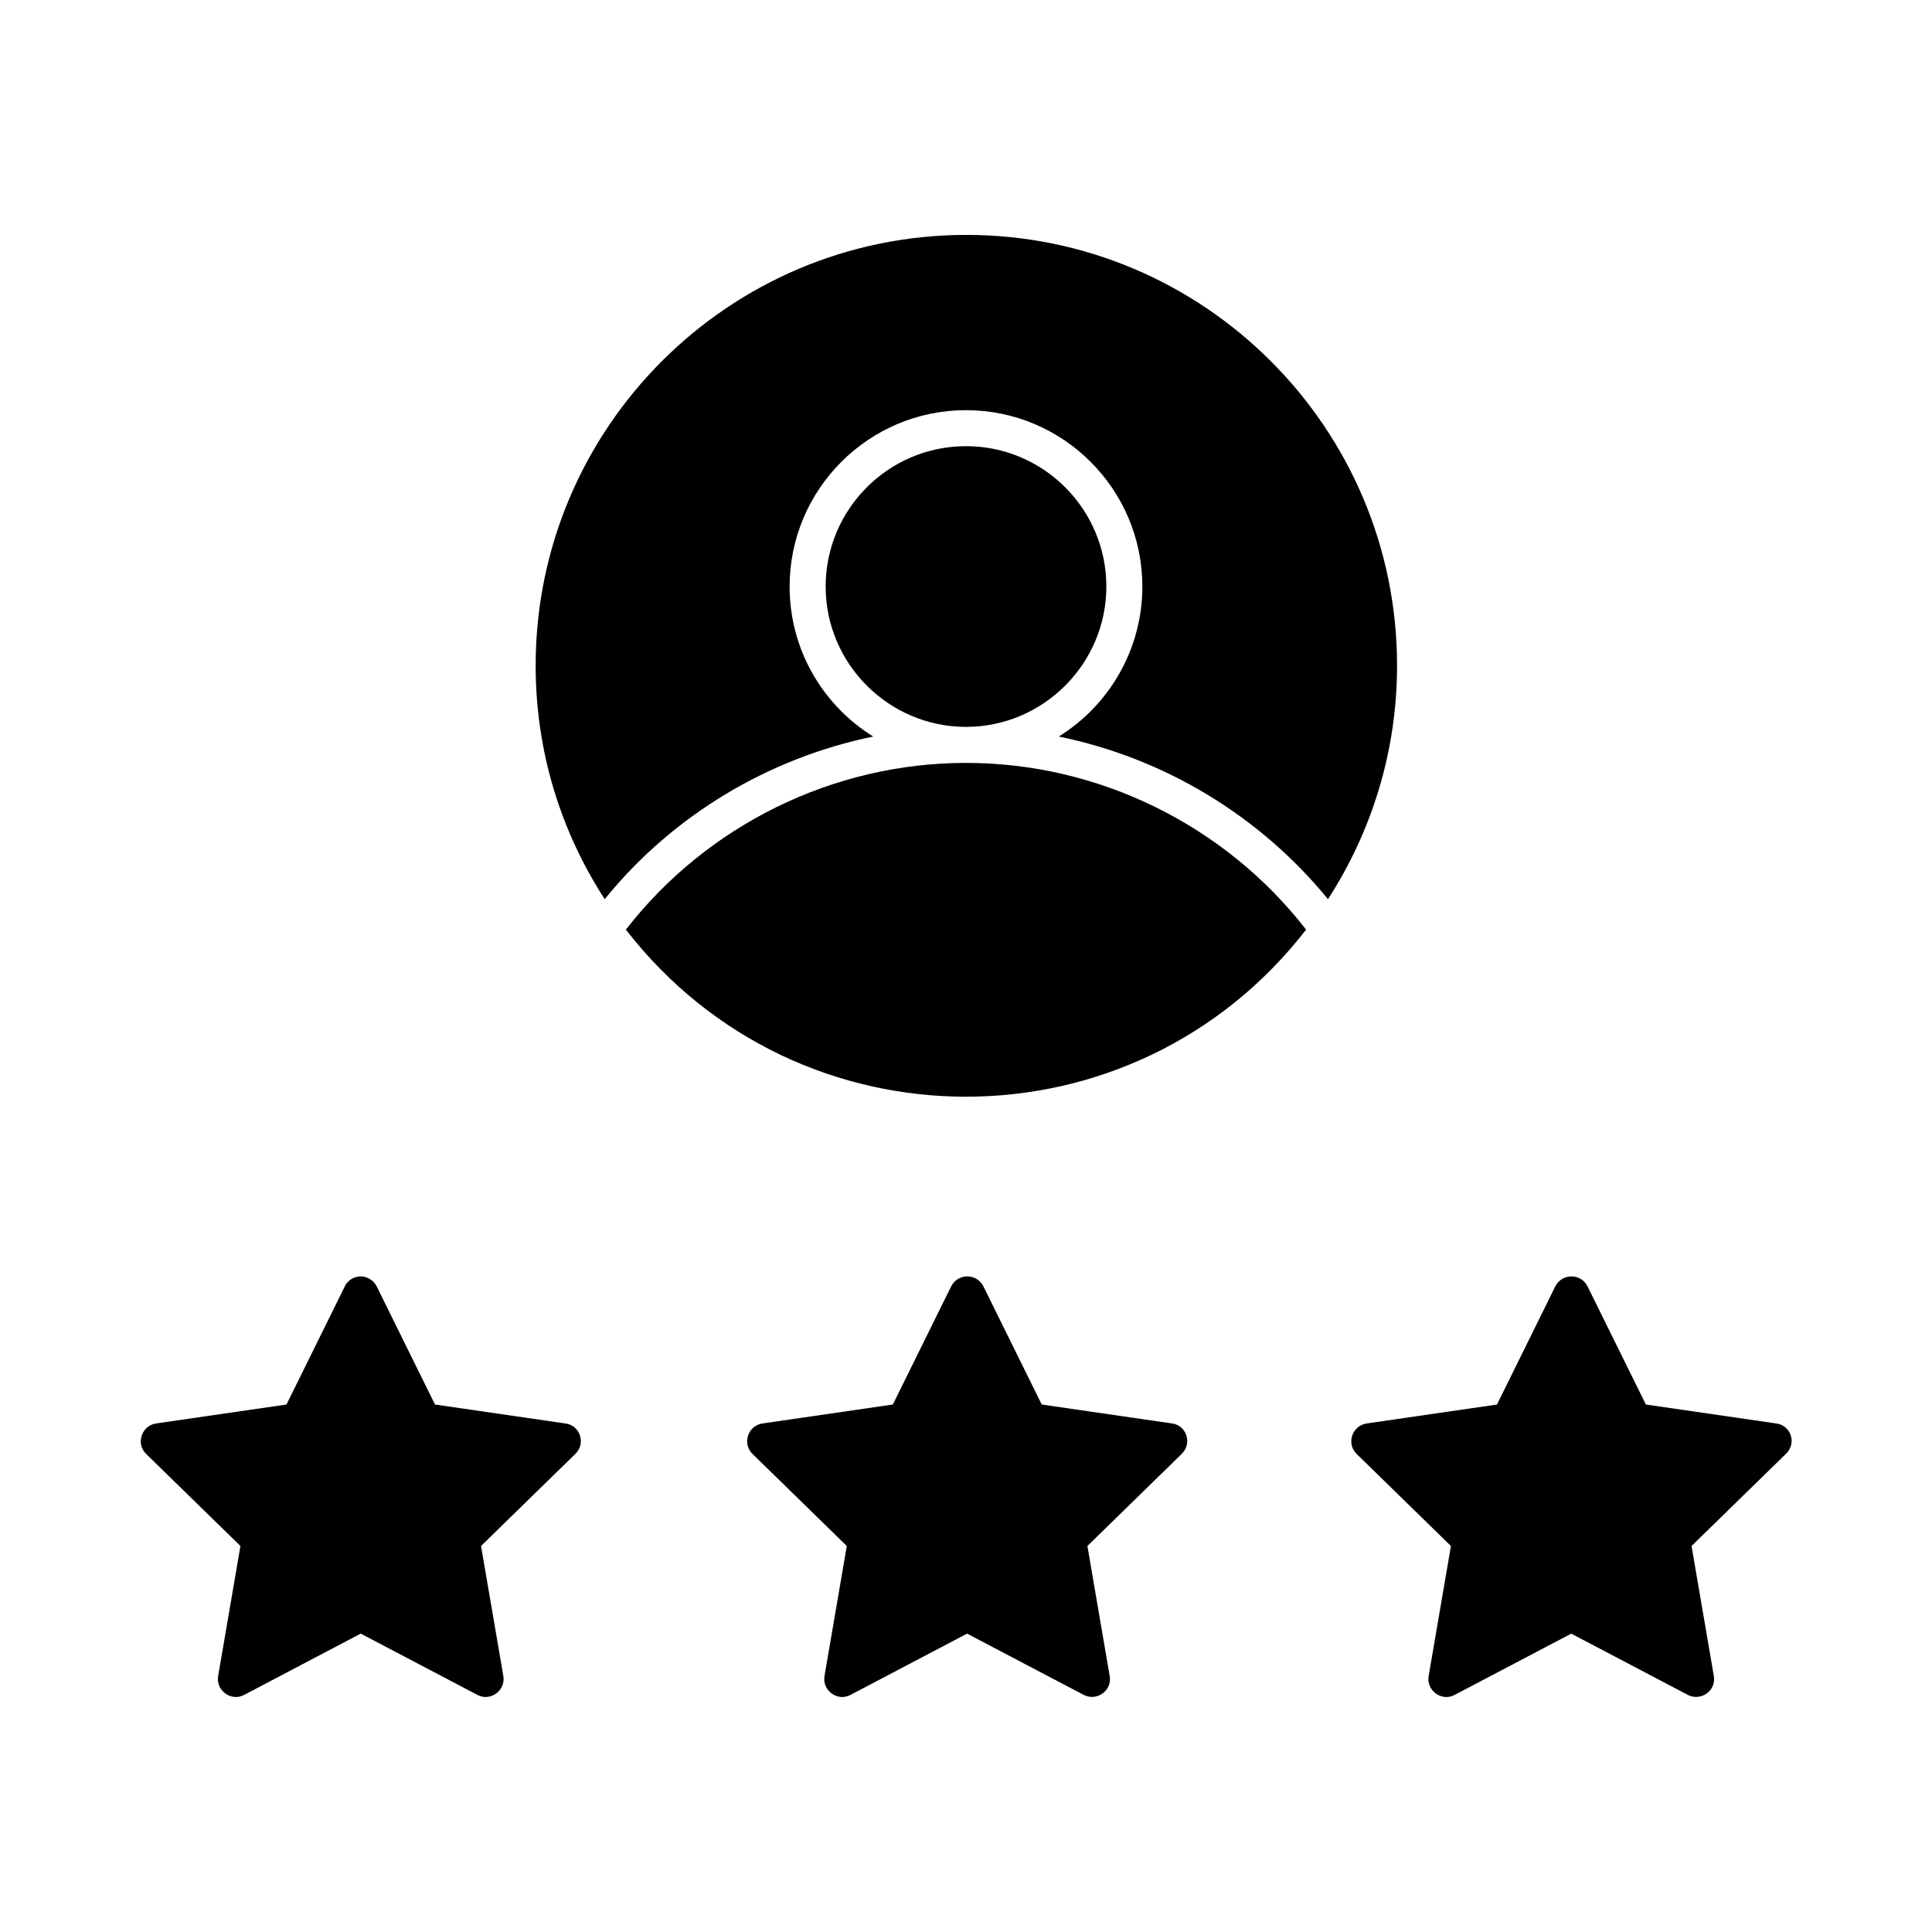 <?xml version="1.0" encoding="UTF-8"?>
<!-- Uploaded to: SVG Repo, www.svgrepo.com, Generator: SVG Repo Mixer Tools -->
<svg fill="#000000" width="800px" height="800px" version="1.1" viewBox="144 144 512 512" xmlns="http://www.w3.org/2000/svg">
 <g>
  <path d="m293.82 521.23-34.539-5.019-15.449-31.293c-0.789-1.574-2.461-2.656-4.231-2.656s-3.445 0.984-4.231 2.656l-15.449 31.293-34.539 5.019c-3.938 0.59-5.41 5.41-2.656 8.07l24.992 24.402-5.902 34.441c-0.688 3.836 3.445 6.887 6.887 5.019l30.898-16.238 30.898 16.234c3.445 1.871 7.578-1.18 6.887-5.019l-5.902-34.441 24.992-24.402c2.856-2.75 1.281-7.574-2.656-8.066z"/>
  <path d="m454.61 521.23-34.539-5.019-15.449-31.293c-1.77-3.543-6.789-3.543-8.562 0l-15.449 31.293-34.539 5.019c-3.938 0.59-5.41 5.41-2.656 8.07l24.992 24.402-5.902 34.441c-0.688 3.836 3.445 6.887 6.887 5.019l30.898-16.234 30.898 16.234c3.445 1.77 7.578-1.082 6.887-5.019l-5.902-34.441 24.992-24.402c2.859-2.754 1.285-7.578-2.555-8.07z"/>
  <path d="m614.71 521.23-34.539-5.019-15.449-31.293c-1.77-3.543-6.789-3.543-8.562 0l-15.445 31.297-34.539 5.019c-3.938 0.59-5.41 5.41-2.656 8.07l24.992 24.402-5.902 34.441c-0.688 3.836 3.445 6.887 6.887 5.019l30.898-16.234 30.898 16.234c3.445 1.77 7.578-1.082 6.887-5.019l-5.902-34.441 24.992-24.402c2.953-2.758 1.379-7.582-2.559-8.074z"/>
  <path d="m400 262.24c-20.566 0-37.195 16.727-37.195 37.195s16.727 37.195 37.195 37.195 37.195-16.727 37.195-37.195-16.633-37.195-37.195-37.195z"/>
  <path d="m490.13 390.36c-21.551-27.75-55.004-44.184-90.133-44.184s-68.586 16.434-90.133 44.184c45.754 59.039 134.51 59.039 180.27 0z"/>
  <path d="m375.4 339.19c-13.285-8.266-22.141-22.926-22.141-39.754 0-25.781 20.961-46.738 46.738-46.738 25.781 0 46.738 20.961 46.738 46.738 0 16.727-8.855 31.488-22.141 39.754 27.848 5.707 53.137 20.859 71.34 43.098 11.512-17.809 18.301-39.066 18.301-61.895 0-62.977-51.168-114.14-114.14-114.14-62.977 0-114.14 51.168-114.14 114.14 0 22.828 6.691 43.984 18.301 61.895 18.016-22.238 43.402-37.391 71.152-43.098z"/>
 </g>
</svg>